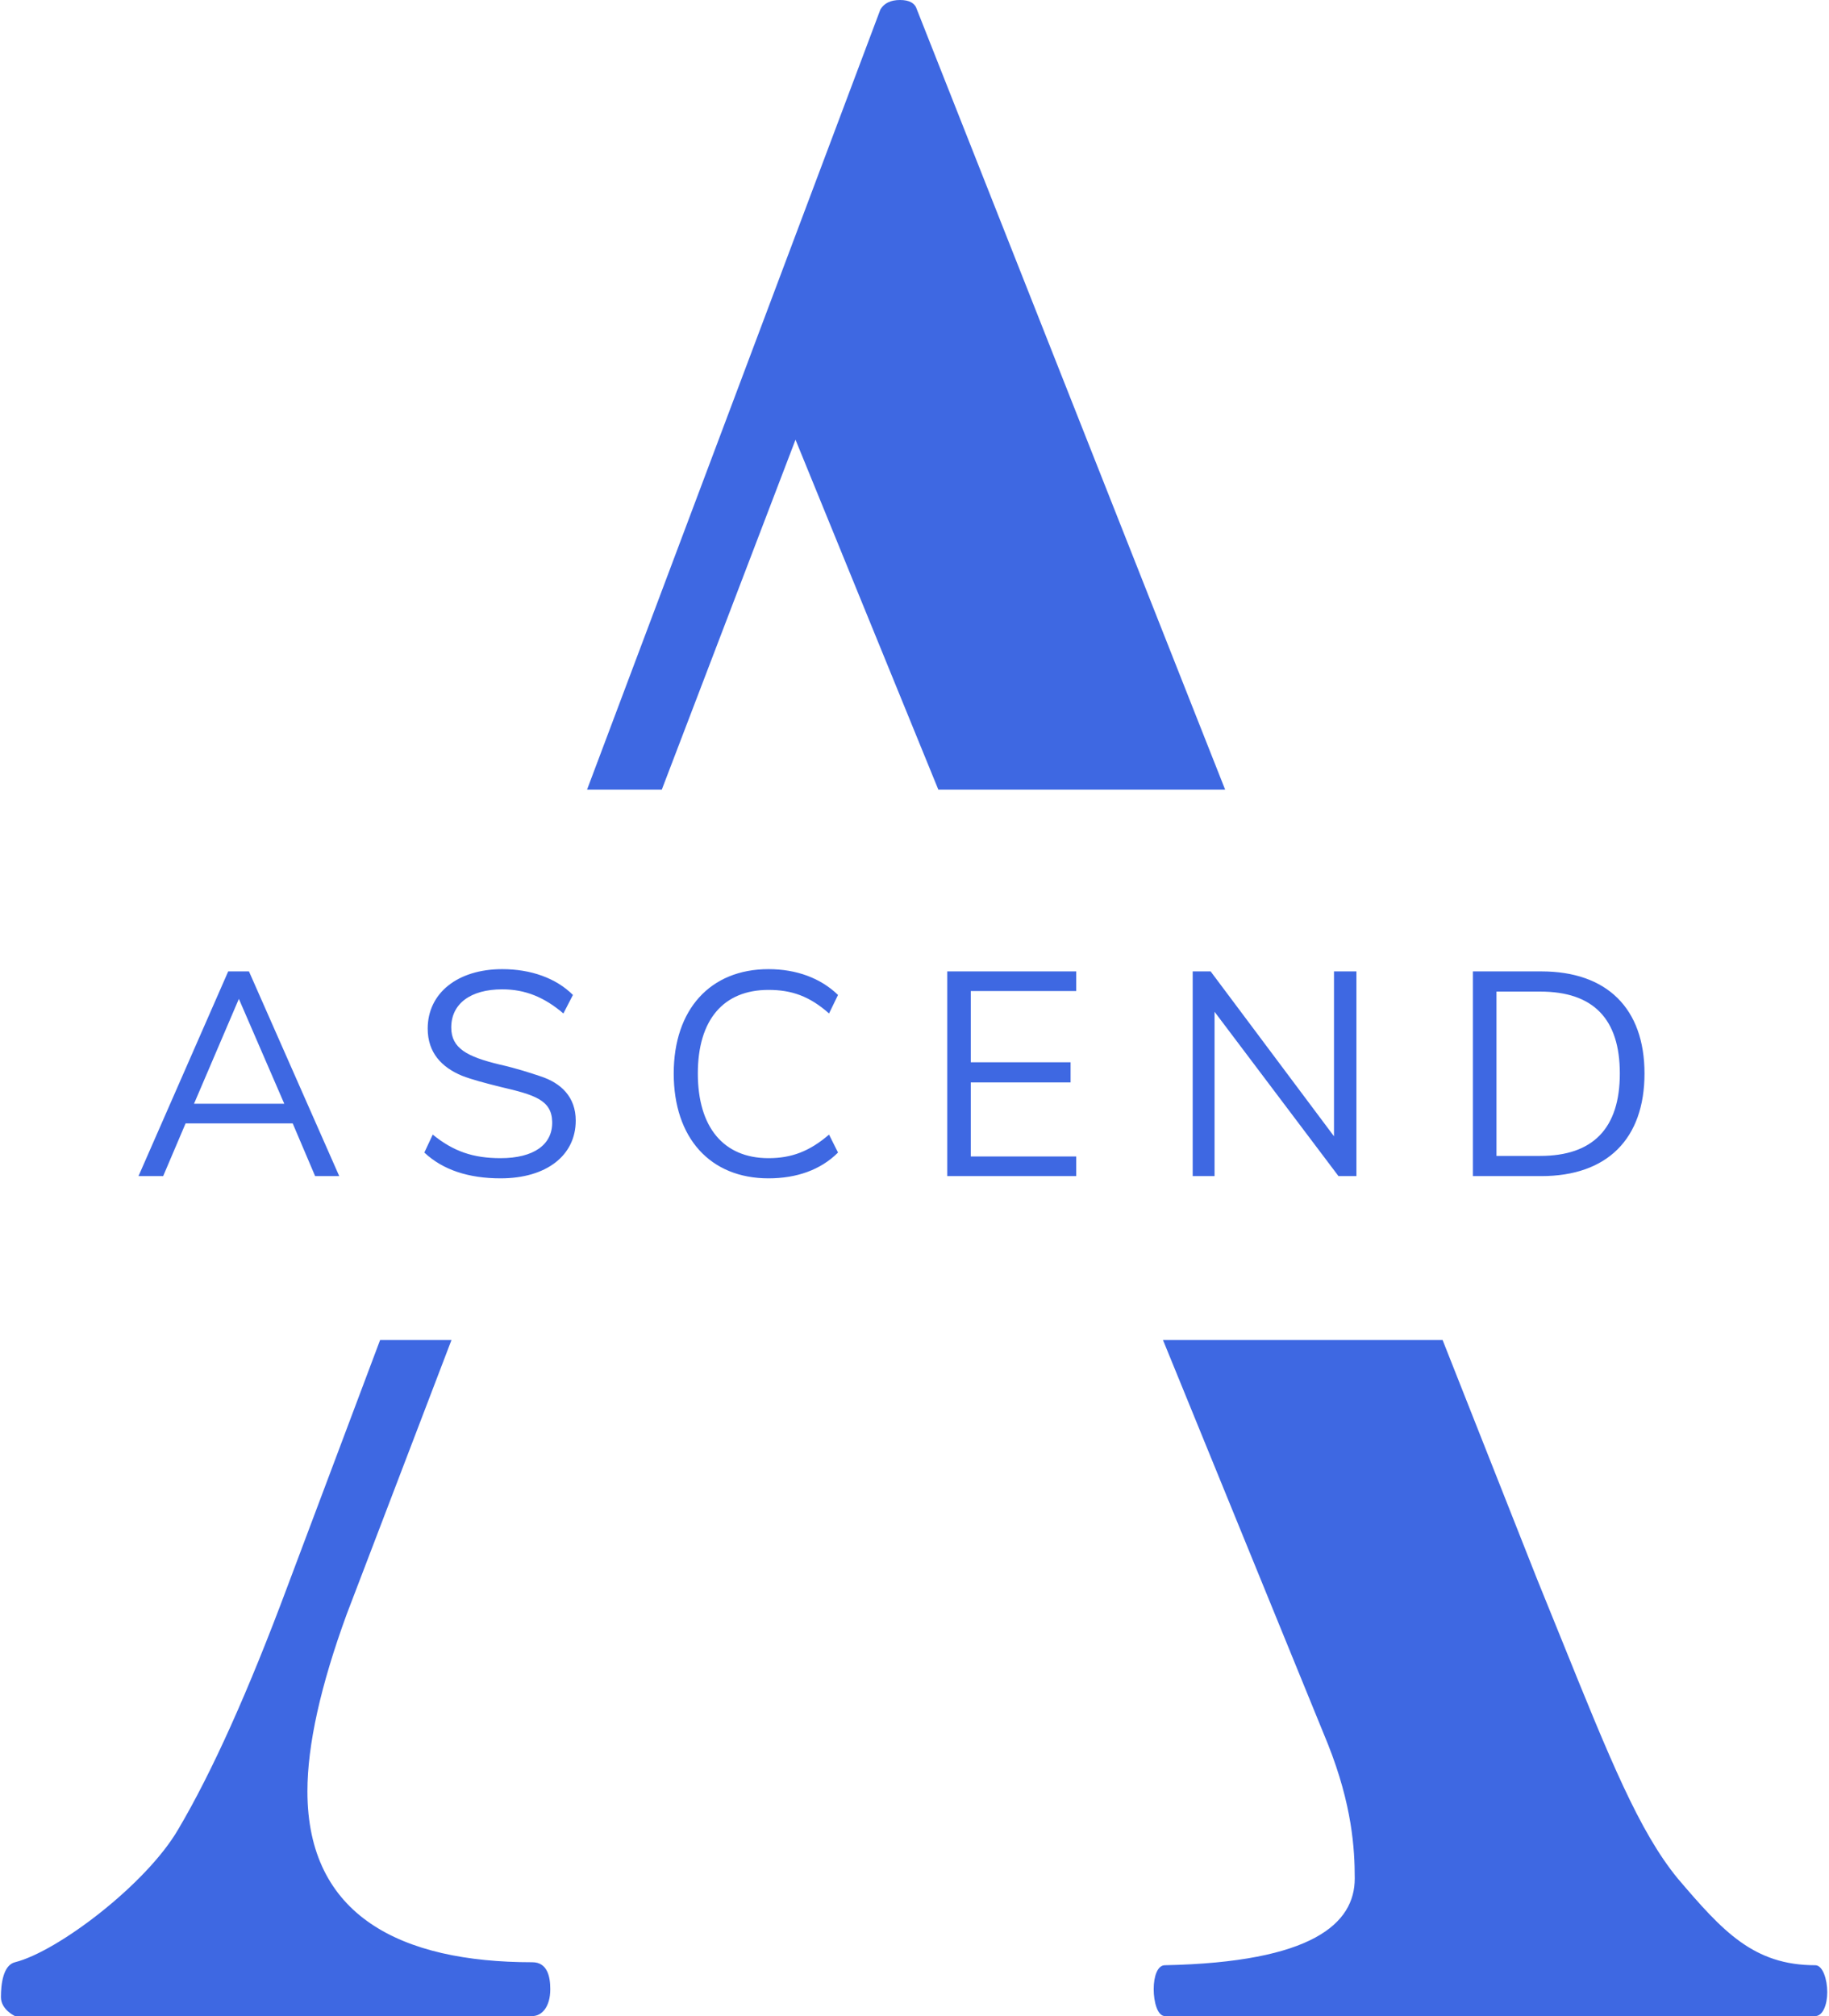 <?xml version="1.0" encoding="UTF-8"?> <svg xmlns="http://www.w3.org/2000/svg" width="1029" height="1134" viewBox="0 0 1029 1134" fill="none"> <path fill-rule="evenodd" clip-rule="evenodd" d="M689.277 444.178L515.85 5.341C514.796 1.78 511.636 0 506.369 0C501.102 0 497.414 1.78 495.308 5.341L330.269 444.178H372.318L447.555 247.326L527.92 444.178H689.277ZM1021.29 1105.4C1025.5 1105.4 1028.02 1113.42 1028.02 1120.54C1028.02 1127.66 1025.5 1134 1021.29 1134H655.389C651.176 1134 649.069 1125.98 649.069 1118.86C649.069 1111.74 651.176 1105.4 655.389 1105.4C738.627 1103.72 762.182 1081.84 762.182 1056.61C762.182 1039.99 760.734 1015.32 747.039 980.901L654.307 753.757H811.621L864.814 888.356C869.757 900.476 874.36 911.867 878.689 922.581L878.693 922.591C905.733 989.508 922.099 1030.01 943.891 1056.61C969.174 1086.28 986.522 1105.4 1021.29 1105.4ZM195.077 907.912L253.996 753.757H213.843L161.894 891.89C139.771 951.231 119.229 996.923 100.267 1028.97C82.359 1059.82 32.471 1097.7 8.426 1103.72C1.696 1105.4 0.525 1116.2 0.525 1123.32C0.525 1130.44 8.425 1134 8.425 1134H299.497C304.764 1134 309.592 1128.95 309.592 1118.86C309.592 1111.74 307.909 1103.72 299.497 1103.72C225.467 1103.72 172.955 1077.63 172.955 1007.6C172.955 981.495 180.329 948.264 195.077 907.912ZM243.463 638.191L238.731 648.286C249.142 658.065 263.653 662.797 281.635 662.797C307.503 662.797 323.908 649.863 323.908 630.304C323.908 617.054 315.706 609.168 304.033 605.382C298.355 603.489 290.784 600.966 281.004 598.757C262.707 594.341 253.874 589.609 253.874 577.936C253.874 564.687 264.6 556.485 282.581 556.485C295.516 556.485 306.241 560.901 316.967 570.05L322.33 559.639C312.866 550.175 298.67 545.128 282.581 545.128C257.344 545.128 240.624 558.693 240.624 578.567C240.624 592.133 248.511 600.335 259.868 605.067C265.546 607.275 272.802 609.168 281.635 611.376C300.563 615.793 310.343 618.632 310.658 630.935C310.973 643.869 300.248 651.44 281.635 651.44C266.177 651.44 255.136 647.655 243.463 638.191ZM190.856 661.535L140.066 546.39H128.394L77.919 661.535H91.799L104.418 631.881H164.672L177.291 661.535H190.856ZM134.387 561.848L159.94 620.84H109.15L134.387 561.848ZM379.039 603.805C379.039 567.841 399.544 545.128 432.353 545.128C448.126 545.128 461.691 550.175 471.471 559.639L466.423 570.05C455.382 560.27 445.287 556.8 432.353 556.8C407.115 556.8 392.604 573.52 392.604 603.805C392.604 634.09 407.115 651.44 432.353 651.44C445.287 651.44 455.382 647.655 466.423 638.191L471.471 648.286C461.691 658.065 448.126 662.797 432.353 662.797C399.544 662.797 379.039 640.084 379.039 603.805ZM605.469 661.535V650.494H546.161V608.852H602.314V597.495H546.161V557.431H605.469V546.39H532.911V661.535H605.469ZM681.105 546.39L750.508 639.137V546.39H763.127V661.535H753.032L683.313 569.103V661.535H671.01V546.39H681.105ZM828.668 661.535H867.155C904.065 661.535 925.201 640.714 925.201 603.805C925.201 567.211 904.065 546.39 867.155 546.39H828.668V661.535ZM841.918 650.178V557.747H866.524C896.493 557.747 911.32 573.204 911.32 603.805C911.32 634.721 896.178 650.178 866.524 650.178H841.918Z" fill="#3E68E2"></path> </svg> 